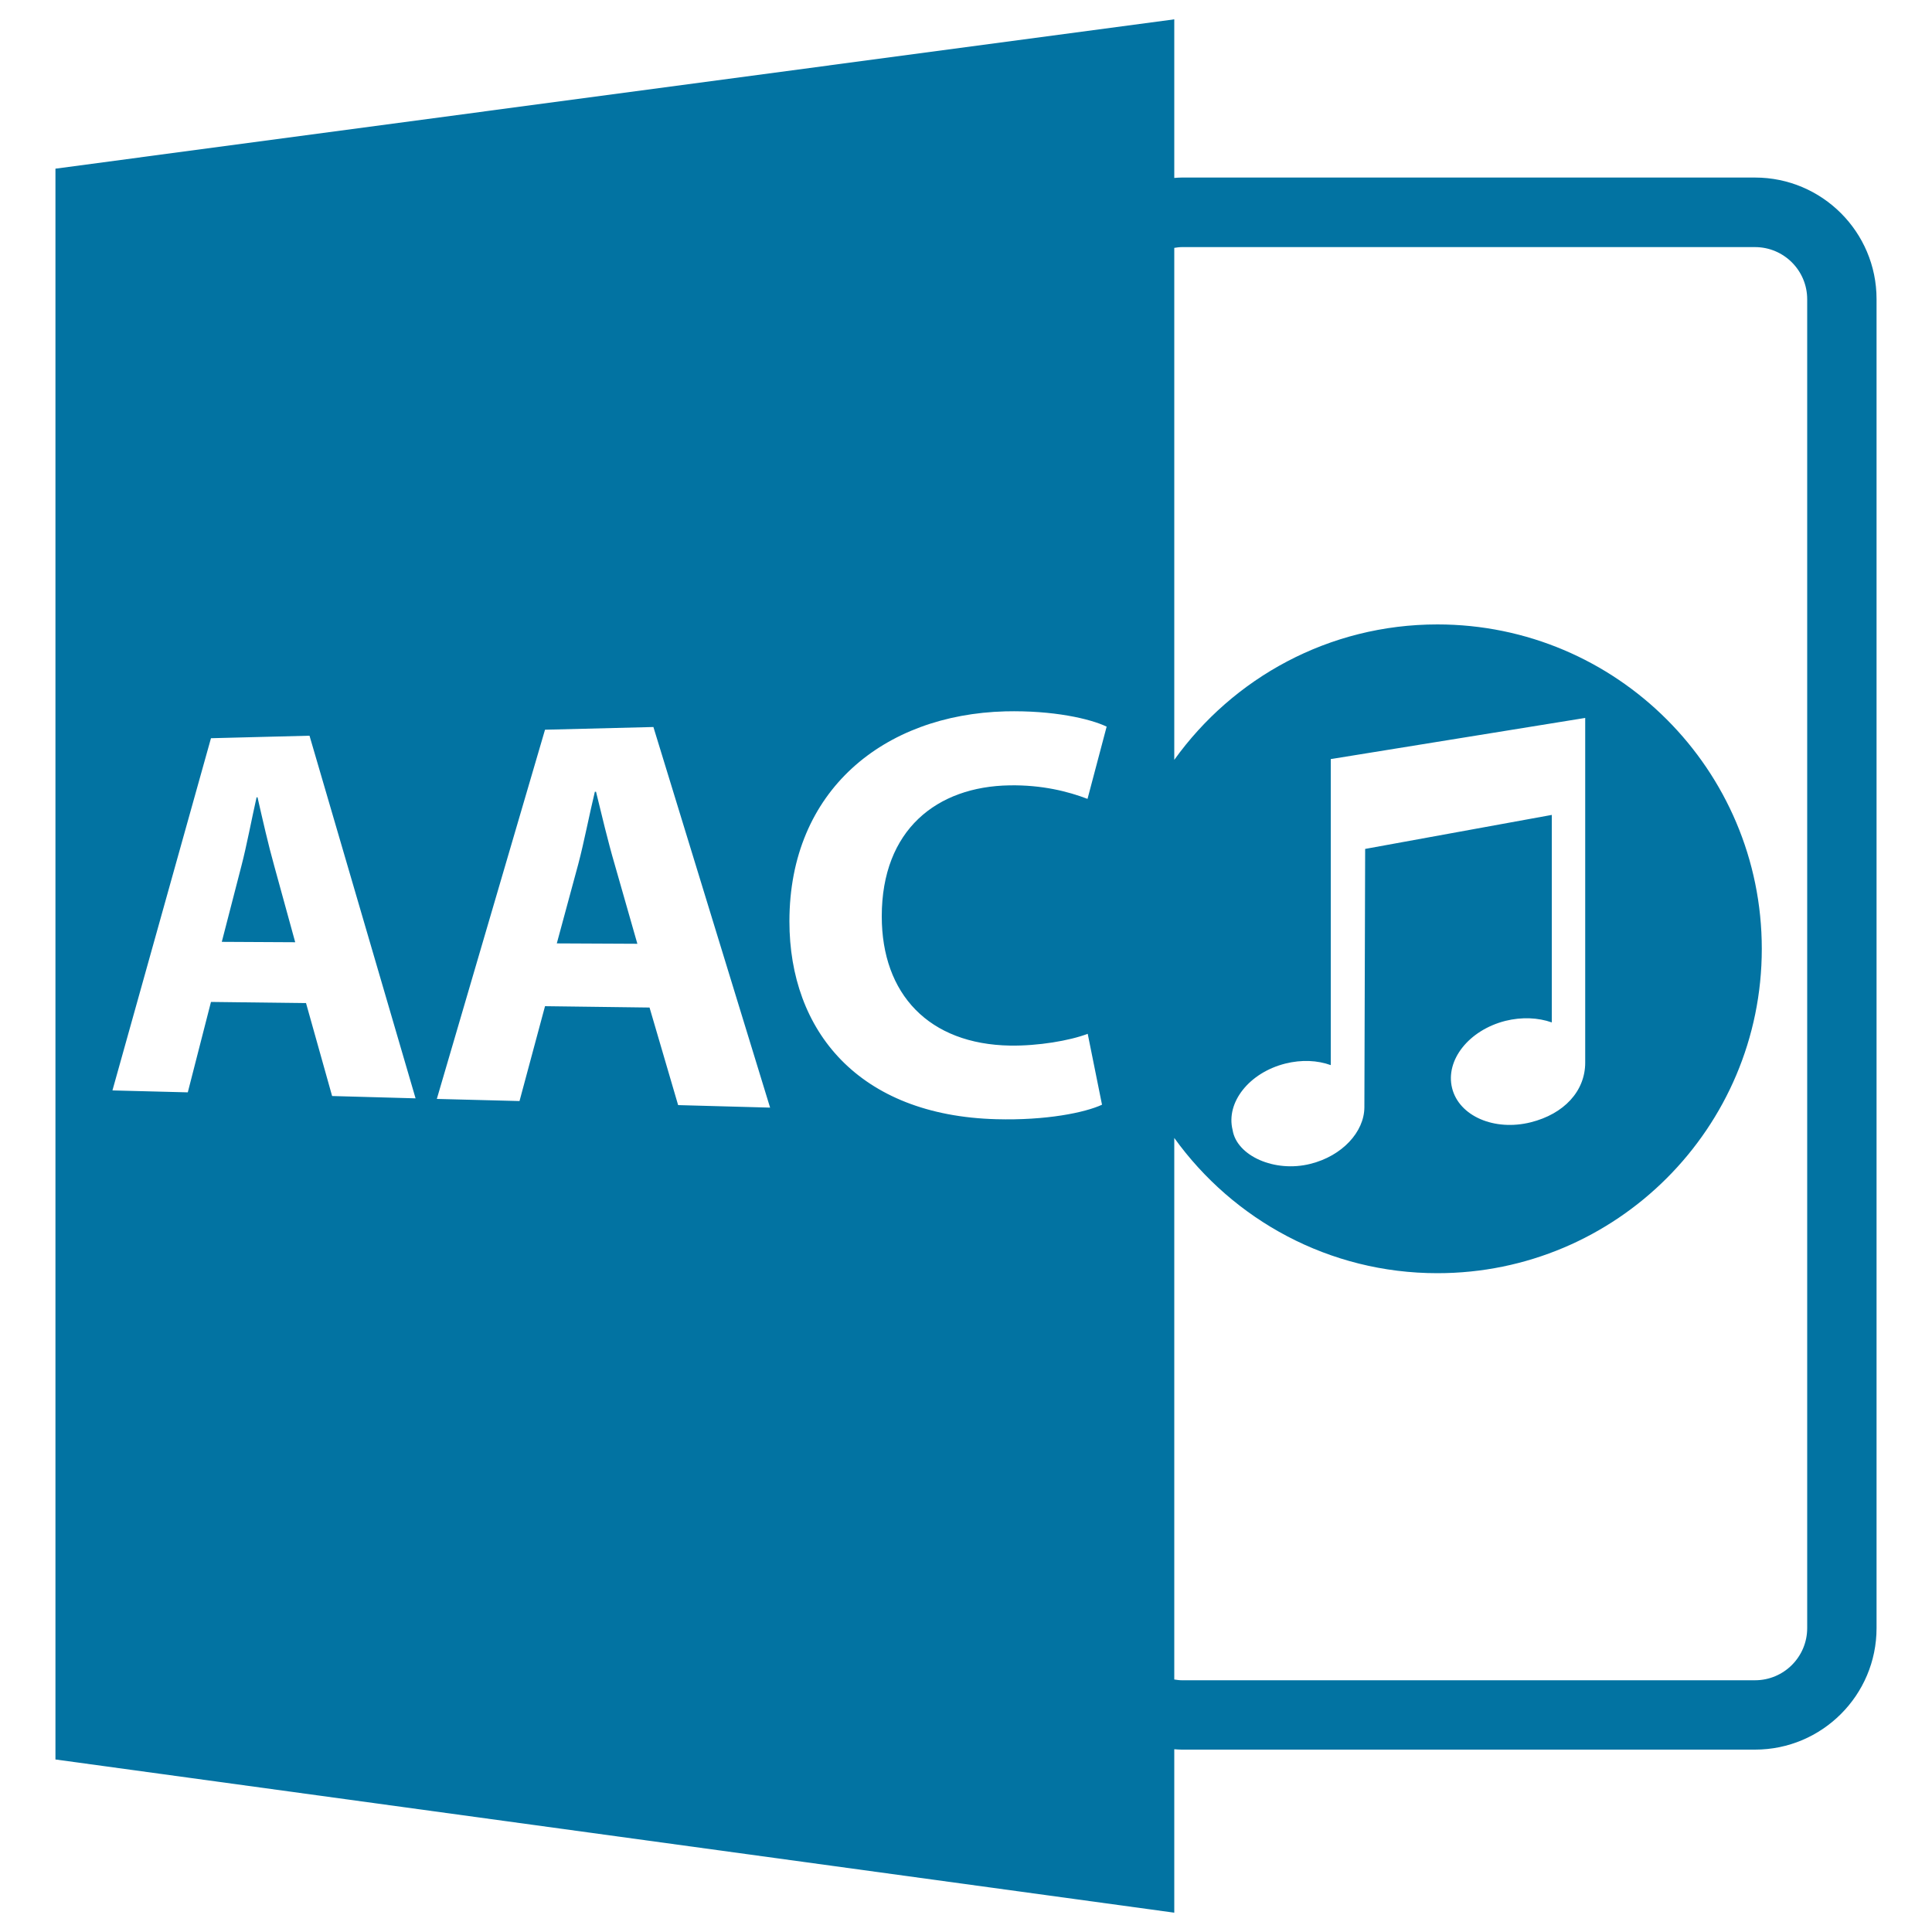 <svg xmlns="http://www.w3.org/2000/svg" viewBox="0 0 1000 1000" style="fill:#0273a2">
<title>Acc File Format Symbol SVG icon</title>
<g><path d="M133.3,412.7l-0.5,0c-2.5,11-5.1,25-7.9,35.7l-10.1,39.1l38,0.2L142,448.4C138.9,437.4,135.8,423.7,133.3,412.7z"/><path d="M607.8,905.4c1.3,0.1,2.6,0.2,3.9,0.2h296.7c34.7,0,62.9-28.2,62.9-62.9V154.8c0-34.7-28.2-62.9-62.9-62.9H611.7c-1.3,0-2.6,0.1-3.9,0.2V10L28.7,87.3v823.4L607.8,990V905.4z M611.7,127.9h296.7c14.9,0,27,12.1,27,27v687.8c0,14.9-12.1,27-27,27H611.7c-1.3,0-2.6-0.2-3.9-0.4V589c30.5,42.4,80.1,70,136.2,70c92.7,0,167.9-75.2,167.9-167.9c0-92.7-75.2-167.9-167.9-167.9c-56.2,0-105.8,27.7-136.2,70.1V128.3C609.1,128.1,610.3,127.9,611.7,127.9z M706.6,439.4l-0.4,133.8h0c-0.1,12.7-11.5,25.1-27.9,29.2c-18.6,4.7-38.2-4.2-40.3-17.5c-3.6-14.3,8.6-29.7,27.3-34.4c8.4-2.1,16.6-1.7,23.5,0.8V392.9l131.7-21.3V550c0,14.8-11,26.6-28.2,30.9c-18.8,4.7-37.1-3.2-40.7-17.7c-3.6-14.5,8.7-30,27.6-34.8c8.5-2.1,16.9-1.7,24,0.8V421.8L706.6,439.4z M171.9,567.3l-13.5-48.1l-49.2-0.6l-12,46.8l-39-1l51-182.3l51-1.3l54.9,187.7L171.9,567.3z M351,572l-14.8-50.5l-54.1-0.7l-13.2,49.1l-42.8-1.1l56-191.1l56.1-1.4l60.4,197L351,572z M522.9,541.2c14.4,0.2,30.6-2.5,40.1-6.1l7.4,36.7c-8.9,4.1-28.9,8.2-54.7,7.5c-71.3-1.9-107.1-45.7-107.1-102.4c0-67.9,49-107,111.7-108.7c24.8-0.6,43.9,3.8,52.5,7.9l-9.9,37.4c-9.9-3.8-23.5-7.3-40.4-7c-37.5,0.6-66.1,22.9-66.1,67.8C456.4,514.6,480.8,540.5,522.9,541.2z"/><path d="M308.5,409.8h-0.6c-2.8,11.5-5.6,26.2-8.6,37.5l-11.1,41l41.7,0.2l-11.8-41.3C314.7,435.6,311.3,421.3,308.5,409.8z"/></g>
</svg>